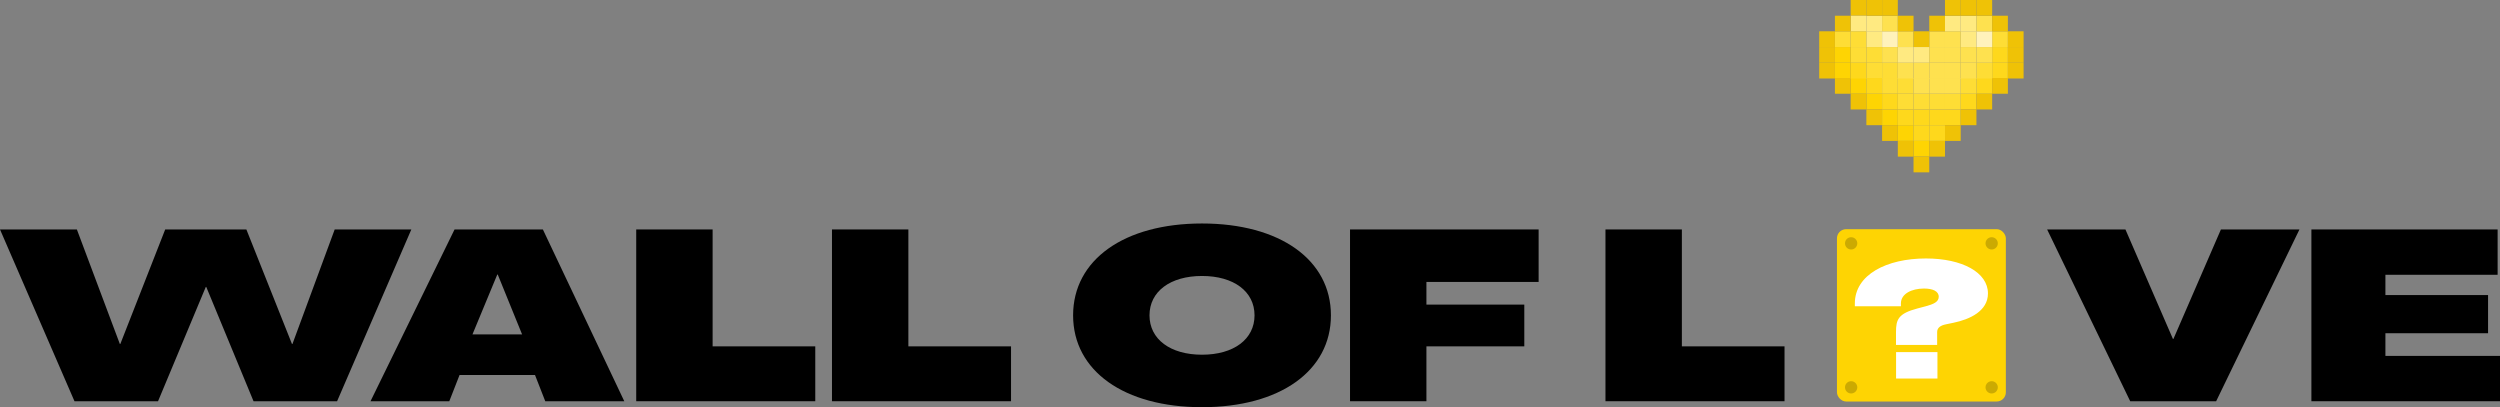<?xml version="1.0" encoding="UTF-8"?>
<svg width="1320px" height="215px" viewBox="0 0 1320 215" version="1.1" xmlns="http://www.w3.org/2000/svg" xmlns:xlink="http://www.w3.org/1999/xlink">
    <rect x="0" y="0" width="1320" height="215" fill="#808080" stroke="none"/>
    <title>wall-of-love-title</title>
    <g id="Template-Updates-2023" stroke="none" stroke-width="1" fill="none" fill-rule="evenodd">
        <g id="7.0-Wall-of-Love---Desktop" transform="translate(-60, -167)">
            <g id="wall-of-love-title" transform="translate(60, 167)">
                <g id="WALL-OF-LOVE" transform="translate(0, 118)" fill="#000000" fill-rule="nonzero">
                    <polygon id="Path" points="39.328 93.851 83.445 93.851 108.655 33.509 108.908 33.509 133.866 93.851 177.983 93.851 217.185 3.149 176.723 3.149 154.412 63.617 154.16 63.617 130.084 3.149 87.227 3.149 63.529 63.617 63.277 63.617 40.588 3.149 0 3.149"></polygon>
                    <path d="M195.63,93.851 L237.227,93.851 L242.647,79.994 L282.479,79.994 L287.899,93.851 L329.622,93.851 L286.639,3.149 L240,3.149 L195.63,93.851 Z M249.454,58.578 L262.563,26.958 L262.815,26.958 L275.672,58.578 L249.454,58.578 Z" id="Shape"></path>
                    <polygon id="Path" points="335.924 93.851 430.462 93.851 430.462 64.877 376.261 64.877 376.261 3.149 335.924 3.149"></polygon>
                    <polygon id="Path" points="439.286 93.851 533.824 93.851 533.824 64.877 479.622 64.877 479.622 3.149 439.286 3.149"></polygon>
                    <path d="M634.664,97 C675.756,97 702.731,77.852 702.731,48.5 C702.731,19.148 675.756,0 634.664,0 C593.571,0 566.597,19.148 566.597,48.5 C566.597,77.852 593.571,97 634.664,97 Z M634.664,69.286 C617.899,69.286 606.933,61.097 606.933,48.5 C606.933,35.903 617.899,27.714 634.664,27.714 C651.429,27.714 662.395,35.903 662.395,48.5 C662.395,61.097 651.429,69.286 634.664,69.286 Z" id="Shape"></path>
                    <polygon id="Path" points="712.815 93.851 753.151 93.851 753.151 64.877 804.832 64.877 804.832 42.831 753.151 42.831 753.151 30.864 812.395 30.864 812.395 3.149 712.815 3.149"></polygon>
                    <polygon id="Path" points="847.689 93.851 942.227 93.851 942.227 64.877 888.025 64.877 888.025 3.149 847.689 3.149"></polygon>
                    <polygon id="Path" points="1124.748 93.851 1170.126 93.851 1214.118 3.149 1172.647 3.149 1147.563 60.971 1147.311 60.971 1122.227 3.149 1080.882 3.149"></polygon>
                    <polygon id="Path" points="1220.42 93.851 1320 93.851 1320 69.916 1259.496 69.916 1259.496 57.948 1313.697 57.948 1313.697 37.792 1259.496 37.792 1259.496 27.084 1318.739 27.084 1318.739 3.149 1220.42 3.149"></polygon>
                </g>
                <g id="Group-9" transform="translate(969.91, 121)">
                    <rect id="Rectangle" fill="#FED403" x="0" y="0" width="89.18" height="91" rx="4.853"></rect>
                    <path d="M31.177,54.329 C31.177,58.861 31.177,61.127 31.177,61.127 C35.142,61.127 42.459,61.127 52.905,61.127 C52.905,61.127 52.905,58.861 52.905,54.329 C52.905,51.989 54.743,50.819 57.585,50.234 L61.596,49.398 C70.036,47.643 79.73,43.298 79.73,33.938 C79.73,22.907 66.276,15.47 46.972,15.47 C26.331,15.47 9.45,23.981 9.45,39.203 C9.45,40.206 9.45,40.707 9.45,40.707 C12.793,40.756 33.768,40.707 33.768,40.707 C33.768,40.707 33.768,40.206 33.768,39.203 C33.768,34.178 39.367,31.348 45.969,31.348 C50.481,31.348 53.741,32.685 53.741,35.693 C53.741,38.451 50.899,39.621 46.888,40.707 L42.459,41.877 C32.347,44.551 31.177,47.727 31.177,54.329 Z" id="Shape" fill="#FFFFFF" fill-rule="nonzero"></path>
                    <rect id="Rectangle" fill="#FFFFFF" x="31.221" y="64.913" width="21.84" height="13.953"></rect>
                    <circle id="Oval" fill="#CBAA02" cx="7.489" cy="7.489" r="3.242"></circle>
                    <circle id="Oval-Copy-2" fill="#CBAA02" cx="7.489" cy="83.511" r="3.242"></circle>
                    <circle id="Oval-Copy" fill="#CBAA02" cx="81.691" cy="7.489" r="3.242"></circle>
                    <circle id="Oval-Copy-3" fill="#CBAA02" cx="81.691" cy="83.511" r="3.242"></circle>
                </g>
                <g id="Group-92" transform="translate(960.54, 0)">
                    <polygon id="Fill-1" fill="#EFC206" points="16.603 8.302 24.905 8.302 24.905 0 16.603 0"></polygon>
                    <polygon id="Fill-2" fill="#FED403" points="16.603 49.492 24.905 49.492 24.905 41.191 16.603 41.191"></polygon>
                    <polygon id="Fill-3" fill="#FED403" points="24.905 57.794 33.206 57.794 33.206 49.492 24.905 49.492"></polygon>
                    <polygon id="Fill-4" fill="#FED403" points="33.206 66.095 41.508 66.095 41.508 57.794 33.206 57.794"></polygon>
                    <polygon id="Fill-5" fill="#FED403" points="41.508 74.397 49.809 74.397 49.809 66.095 41.508 66.095"></polygon>
                    <polygon id="Fill-6" fill="#FED403" points="49.809 82.698 58.111 82.698 58.111 74.397 49.809 74.397"></polygon>
                    <polygon id="Fill-7" fill="#FED81C" points="49.809 74.397 58.111 74.397 58.111 66.095 49.809 66.095"></polygon>
                    <polygon id="Fill-8" fill="#FED81C" points="58.111 74.397 66.412 74.397 66.412 66.095 58.111 66.095"></polygon>
                    <polygon id="Fill-9" fill="#FED81C" points="58.111 66.095 66.412 66.095 66.412 57.794 58.111 57.794"></polygon>
                    <polygon id="Fill-10" fill="#FED81C" points="66.412 66.095 74.714 66.095 74.714 57.794 66.412 57.794"></polygon>
                    <polygon id="Fill-11" fill="#FED81C" points="74.714 57.794 83.016 57.794 83.016 49.492 74.714 49.492"></polygon>
                    <polygon id="Fill-12" fill="#FED81C" points="91.317 41.443 99.619 41.443 99.619 33.141 91.317 33.141"></polygon>
                    <polygon id="Fill-13" fill="#FED81C" points="91.317 33.141 99.619 33.141 99.619 24.84 91.317 24.84"></polygon>
                    <polygon id="Fill-14" fill="#FED81C" points="83.016 49.492 91.317 49.492 91.317 41.191 83.016 41.191"></polygon>
                    <polygon id="Fill-15" fill="#FED81C" points="49.809 66.095 58.111 66.095 58.111 57.794 49.809 57.794"></polygon>
                    <polygon id="Fill-16" fill="#FEDD35" points="49.809 57.794 58.111 57.794 58.111 49.492 49.809 49.492"></polygon>
                    <polygon id="Fill-17" fill="#FEDD35" points="41.508 57.794 49.809 57.794 49.809 49.492 41.508 49.492"></polygon>
                    <polygon id="Fill-18" fill="#FEDD35" points="41.508 49.492 49.809 49.492 49.809 41.191 41.508 41.191"></polygon>
                    <polygon id="Fill-19" fill="#FEDD35" points="33.206 49.492 41.508 49.492 41.508 41.191 33.206 41.191"></polygon>
                    <polygon id="Fill-20" fill="#FEDD35" points="33.206 41.443 41.508 41.443 41.508 33.141 33.206 33.141"></polygon>
                    <polygon id="Fill-21" fill="#FEDD35" points="83.016 41.443 91.317 41.443 91.317 33.141 83.016 33.141"></polygon>
                    <polygon id="Fill-22" fill="#FEDD35" points="74.714 49.492 83.016 49.492 83.016 41.191 74.714 41.191"></polygon>
                    <polygon id="Fill-23" fill="#FEDD35" points="66.412 57.794 74.714 57.794 74.714 49.492 66.412 49.492"></polygon>
                    <polygon id="Fill-24" fill="#FEDD35" points="58.111 57.794 66.412 57.794 66.412 49.492 58.111 49.492"></polygon>
                    <polygon id="Fill-25" fill="#FEDD35" points="91.317 24.825 99.619 24.825 99.619 16.524 91.317 16.524"></polygon>
                    <polygon id="Fill-26" fill="#FFF2BB" points="83.016 24.825 91.317 24.825 91.317 16.524 83.016 16.524"></polygon>
                    <polygon id="Fill-27" fill="#FFF2BB" points="33.206 24.825 41.508 24.825 41.508 16.524 33.206 16.524"></polygon>
                    <polygon id="Fill-28" fill="#FFEA81" points="24.905 24.825 33.206 24.825 33.206 16.524 24.905 16.524"></polygon>
                    <polygon id="Fill-29" fill="#FFEA81" points="49.809 33.141 58.111 33.141 58.111 24.84 49.809 24.84"></polygon>
                    <polygon id="Fill-30" fill="#FFEA81" points="41.508 33.141 49.809 33.141 49.809 24.84 41.508 24.84"></polygon>
                    <polygon id="Fill-31" fill="#FFEA81" points="74.714 24.825 83.016 24.825 83.016 16.524 74.714 16.524"></polygon>
                    <polygon id="Fill-32" fill="#FFEA81" points="24.905 16.603 33.206 16.603 33.206 8.302 24.905 8.302"></polygon>
                    <polygon id="Fill-33" fill="#FFEA81" points="16.603 16.603 24.905 16.603 24.905 8.302 16.603 8.302"></polygon>
                    <polygon id="Fill-34" fill="#FFEA81" points="74.714 16.603 83.016 16.603 83.016 8.302 74.714 8.302"></polygon>
                    <polygon id="Fill-35" fill="#FFEA81" points="66.412 16.603 74.714 16.603 74.714 8.302 66.412 8.302"></polygon>
                    <polygon id="Fill-36" fill="#FEE14F" points="33.206 16.603 41.508 16.603 41.508 8.302 33.206 8.302"></polygon>
                    <polygon id="Fill-37" fill="#FEE14F" points="83.016 16.603 91.317 16.603 91.317 8.302 83.016 8.302"></polygon>
                    <polygon id="Fill-38" fill="#FEE14F" points="83.016 33.141 91.317 33.141 91.317 24.84 83.016 24.84"></polygon>
                    <polygon id="Fill-39" fill="#FEE14F" points="74.714 33.141 83.016 33.141 83.016 24.84 74.714 24.84"></polygon>
                    <polygon id="Fill-40" fill="#FEE14F" points="74.714 41.443 83.016 41.443 83.016 33.141 74.714 33.141"></polygon>
                    <polygon id="Fill-41" fill="#FEE14F" points="66.412 33.141 74.714 33.141 74.714 24.84 66.412 24.84"></polygon>
                    <polygon id="Fill-42" fill="#FEE14F" points="66.412 24.825 74.714 24.825 74.714 16.524 66.412 16.524"></polygon>
                    <polygon id="Fill-43" fill="#FEE14F" points="66.412 41.443 74.714 41.443 74.714 33.141 66.412 33.141"></polygon>
                    <polygon id="Fill-44" fill="#FEE14F" points="66.412 49.492 74.714 49.492 74.714 41.191 66.412 41.191"></polygon>
                    <polygon id="Fill-45" fill="#FEE14F" points="58.111 33.141 66.412 33.141 66.412 24.84 58.111 24.84"></polygon>
                    <polygon id="Fill-46" fill="#FEE14F" points="58.111 24.825 66.412 24.825 66.412 16.524 58.111 16.524"></polygon>
                    <polygon id="Fill-47" fill="#FEE14F" points="58.111 41.443 66.412 41.443 66.412 33.141 58.111 33.141"></polygon>
                    <polygon id="Fill-48" fill="#FEE14F" points="58.111 49.492 66.412 49.492 66.412 41.191 58.111 41.191"></polygon>
                    <polygon id="Fill-49" fill="#FEE14F" points="49.809 41.443 58.111 41.443 58.111 33.141 49.809 33.141"></polygon>
                    <polygon id="Fill-50" fill="#FEE14F" points="41.508 41.443 49.809 41.443 49.809 33.141 41.508 33.141"></polygon>
                    <polygon id="Fill-51" fill="#FEE14F" points="41.508 24.825 49.809 24.825 49.809 16.524 41.508 16.524"></polygon>
                    <polygon id="Fill-52" fill="#FEE14F" points="33.206 33.141 41.508 33.141 41.508 24.84 33.206 24.84"></polygon>
                    <polygon id="Fill-53" fill="#FEE14F" points="49.809 49.492 58.111 49.492 58.111 41.191 49.809 41.191"></polygon>
                    <polygon id="Fill-54" fill="#FEDD35" points="24.905 41.443 33.206 41.443 33.206 33.141 24.905 33.141"></polygon>
                    <polygon id="Fill-55" fill="#FEDD35" points="24.905 33.141 33.206 33.141 33.206 24.84 24.905 24.84"></polygon>
                    <polygon id="Fill-56" fill="#FEDD35" points="16.603 33.141 24.905 33.141 24.905 24.84 16.603 24.84"></polygon>
                    <polygon id="Fill-57" fill="#FEDD35" points="16.603 24.825 24.905 24.825 24.905 16.524 16.603 16.524"></polygon>
                    <polygon id="Fill-58" fill="#FEDD35" points="8.302 24.825 16.603 24.825 16.603 16.524 8.302 16.524"></polygon>
                    <polygon id="Fill-59" fill="#FED81C" points="41.508 66.095 49.809 66.095 49.809 57.794 41.508 57.794"></polygon>
                    <polygon id="Fill-60" fill="#FED81C" points="33.206 57.794 41.508 57.794 41.508 49.492 33.206 49.492"></polygon>
                    <polygon id="Fill-61" fill="#FED81C" points="24.905 49.492 33.206 49.492 33.206 41.191 24.905 41.191"></polygon>
                    <polygon id="Fill-62" fill="#FED81C" points="16.603 41.443 24.905 41.443 24.905 33.141 16.603 33.141"></polygon>
                    <polygon id="Fill-63" fill="#FED403" points="8.302 41.443 16.603 41.443 16.603 33.141 8.302 33.141"></polygon>
                    <polygon id="Fill-64" fill="#FED403" points="8.302 33.141 16.603 33.141 16.603 24.84 8.302 24.84"></polygon>
                    <polygon id="Fill-65" fill="#EFC206" points="8.302 16.603 16.603 16.603 16.603 8.302 8.302 8.302"></polygon>
                    <polygon id="Fill-66" fill="#EFC206" points="0 24.825 8.302 24.825 8.302 16.524 0 16.524"></polygon>
                    <polygon id="Fill-67" fill="#EFC206" points="0 33.141 8.302 33.141 8.302 24.839 0 24.839"></polygon>
                    <polygon id="Fill-68" fill="#EFC206" points="0 41.443 8.302 41.443 8.302 33.141 0 33.141"></polygon>
                    <polygon id="Fill-69" fill="#EFC206" points="8.302 49.492 16.603 49.492 16.603 41.191 8.302 41.191"></polygon>
                    <polygon id="Fill-70" fill="#EFC206" points="16.603 57.794 24.905 57.794 24.905 49.492 16.603 49.492"></polygon>
                    <polygon id="Fill-71" fill="#EFC206" points="24.905 66.095 33.206 66.095 33.206 57.794 24.905 57.794"></polygon>
                    <polygon id="Fill-72" fill="#EFC206" points="33.206 74.397 41.508 74.397 41.508 66.095 33.206 66.095"></polygon>
                    <polygon id="Fill-73" fill="#EFC206" points="41.508 82.698 49.809 82.698 49.809 74.397 41.508 74.397"></polygon>
                    <polygon id="Fill-74" fill="#EFC206" points="49.809 91 58.111 91 58.111 82.698 49.809 82.698"></polygon>
                    <polygon id="Fill-75" fill="#EFC206" points="58.111 82.698 66.412 82.698 66.412 74.397 58.111 74.397"></polygon>
                    <polygon id="Fill-76" fill="#EFC206" points="66.412 74.397 74.714 74.397 74.714 66.095 66.412 66.095"></polygon>
                    <polygon id="Fill-77" fill="#EFC206" points="74.714 66.095 83.016 66.095 83.016 57.794 74.714 57.794"></polygon>
                    <polygon id="Fill-78" fill="#EFC206" points="83.016 57.794 91.317 57.794 91.317 49.492 83.016 49.492"></polygon>
                    <polygon id="Fill-79" fill="#EFC206" points="91.317 49.492 99.619 49.492 99.619 41.191 91.317 41.191"></polygon>
                    <polygon id="Fill-80" fill="#EFC206" points="99.619 41.443 107.92 41.443 107.92 33.141 99.619 33.141"></polygon>
                    <polygon id="Fill-81" fill="#EFC206" points="99.619 33.141 107.92 33.141 107.92 24.839 99.619 24.839"></polygon>
                    <polygon id="Fill-82" fill="#EFC206" points="99.619 24.825 107.92 24.825 107.92 16.524 99.619 16.524"></polygon>
                    <polygon id="Fill-83" fill="#EFC206" points="91.317 16.603 99.619 16.603 99.619 8.302 91.317 8.302"></polygon>
                    <polygon id="Fill-84" fill="#EFC206" points="83.016 8.302 91.317 8.302 91.317 0 83.016 0"></polygon>
                    <polygon id="Fill-85" fill="#EFC206" points="74.714 8.302 83.016 8.302 83.016 0 74.714 0"></polygon>
                    <polygon id="Fill-86" fill="#EFC206" points="66.412 8.302 74.714 8.302 74.714 0 66.412 0"></polygon>
                    <polygon id="Fill-87" fill="#EFC206" points="58.111 16.603 66.412 16.603 66.412 8.302 58.111 8.302"></polygon>
                    <polygon id="Fill-88" fill="#EFC206" points="49.809 24.825 58.111 24.825 58.111 16.524 49.809 16.524"></polygon>
                    <polygon id="Fill-89" fill="#EFC206" points="41.508 16.603 49.809 16.603 49.809 8.302 41.508 8.302"></polygon>
                    <polygon id="Fill-90" fill="#EFC206" points="24.905 8.302 33.206 8.302 33.206 0 24.905 0"></polygon>
                    <polygon id="Fill-91" fill="#EFC206" points="33.206 8.302 41.508 8.302 41.508 0 33.206 0"></polygon>
                </g>
            </g>
        </g>
    </g>
</svg>